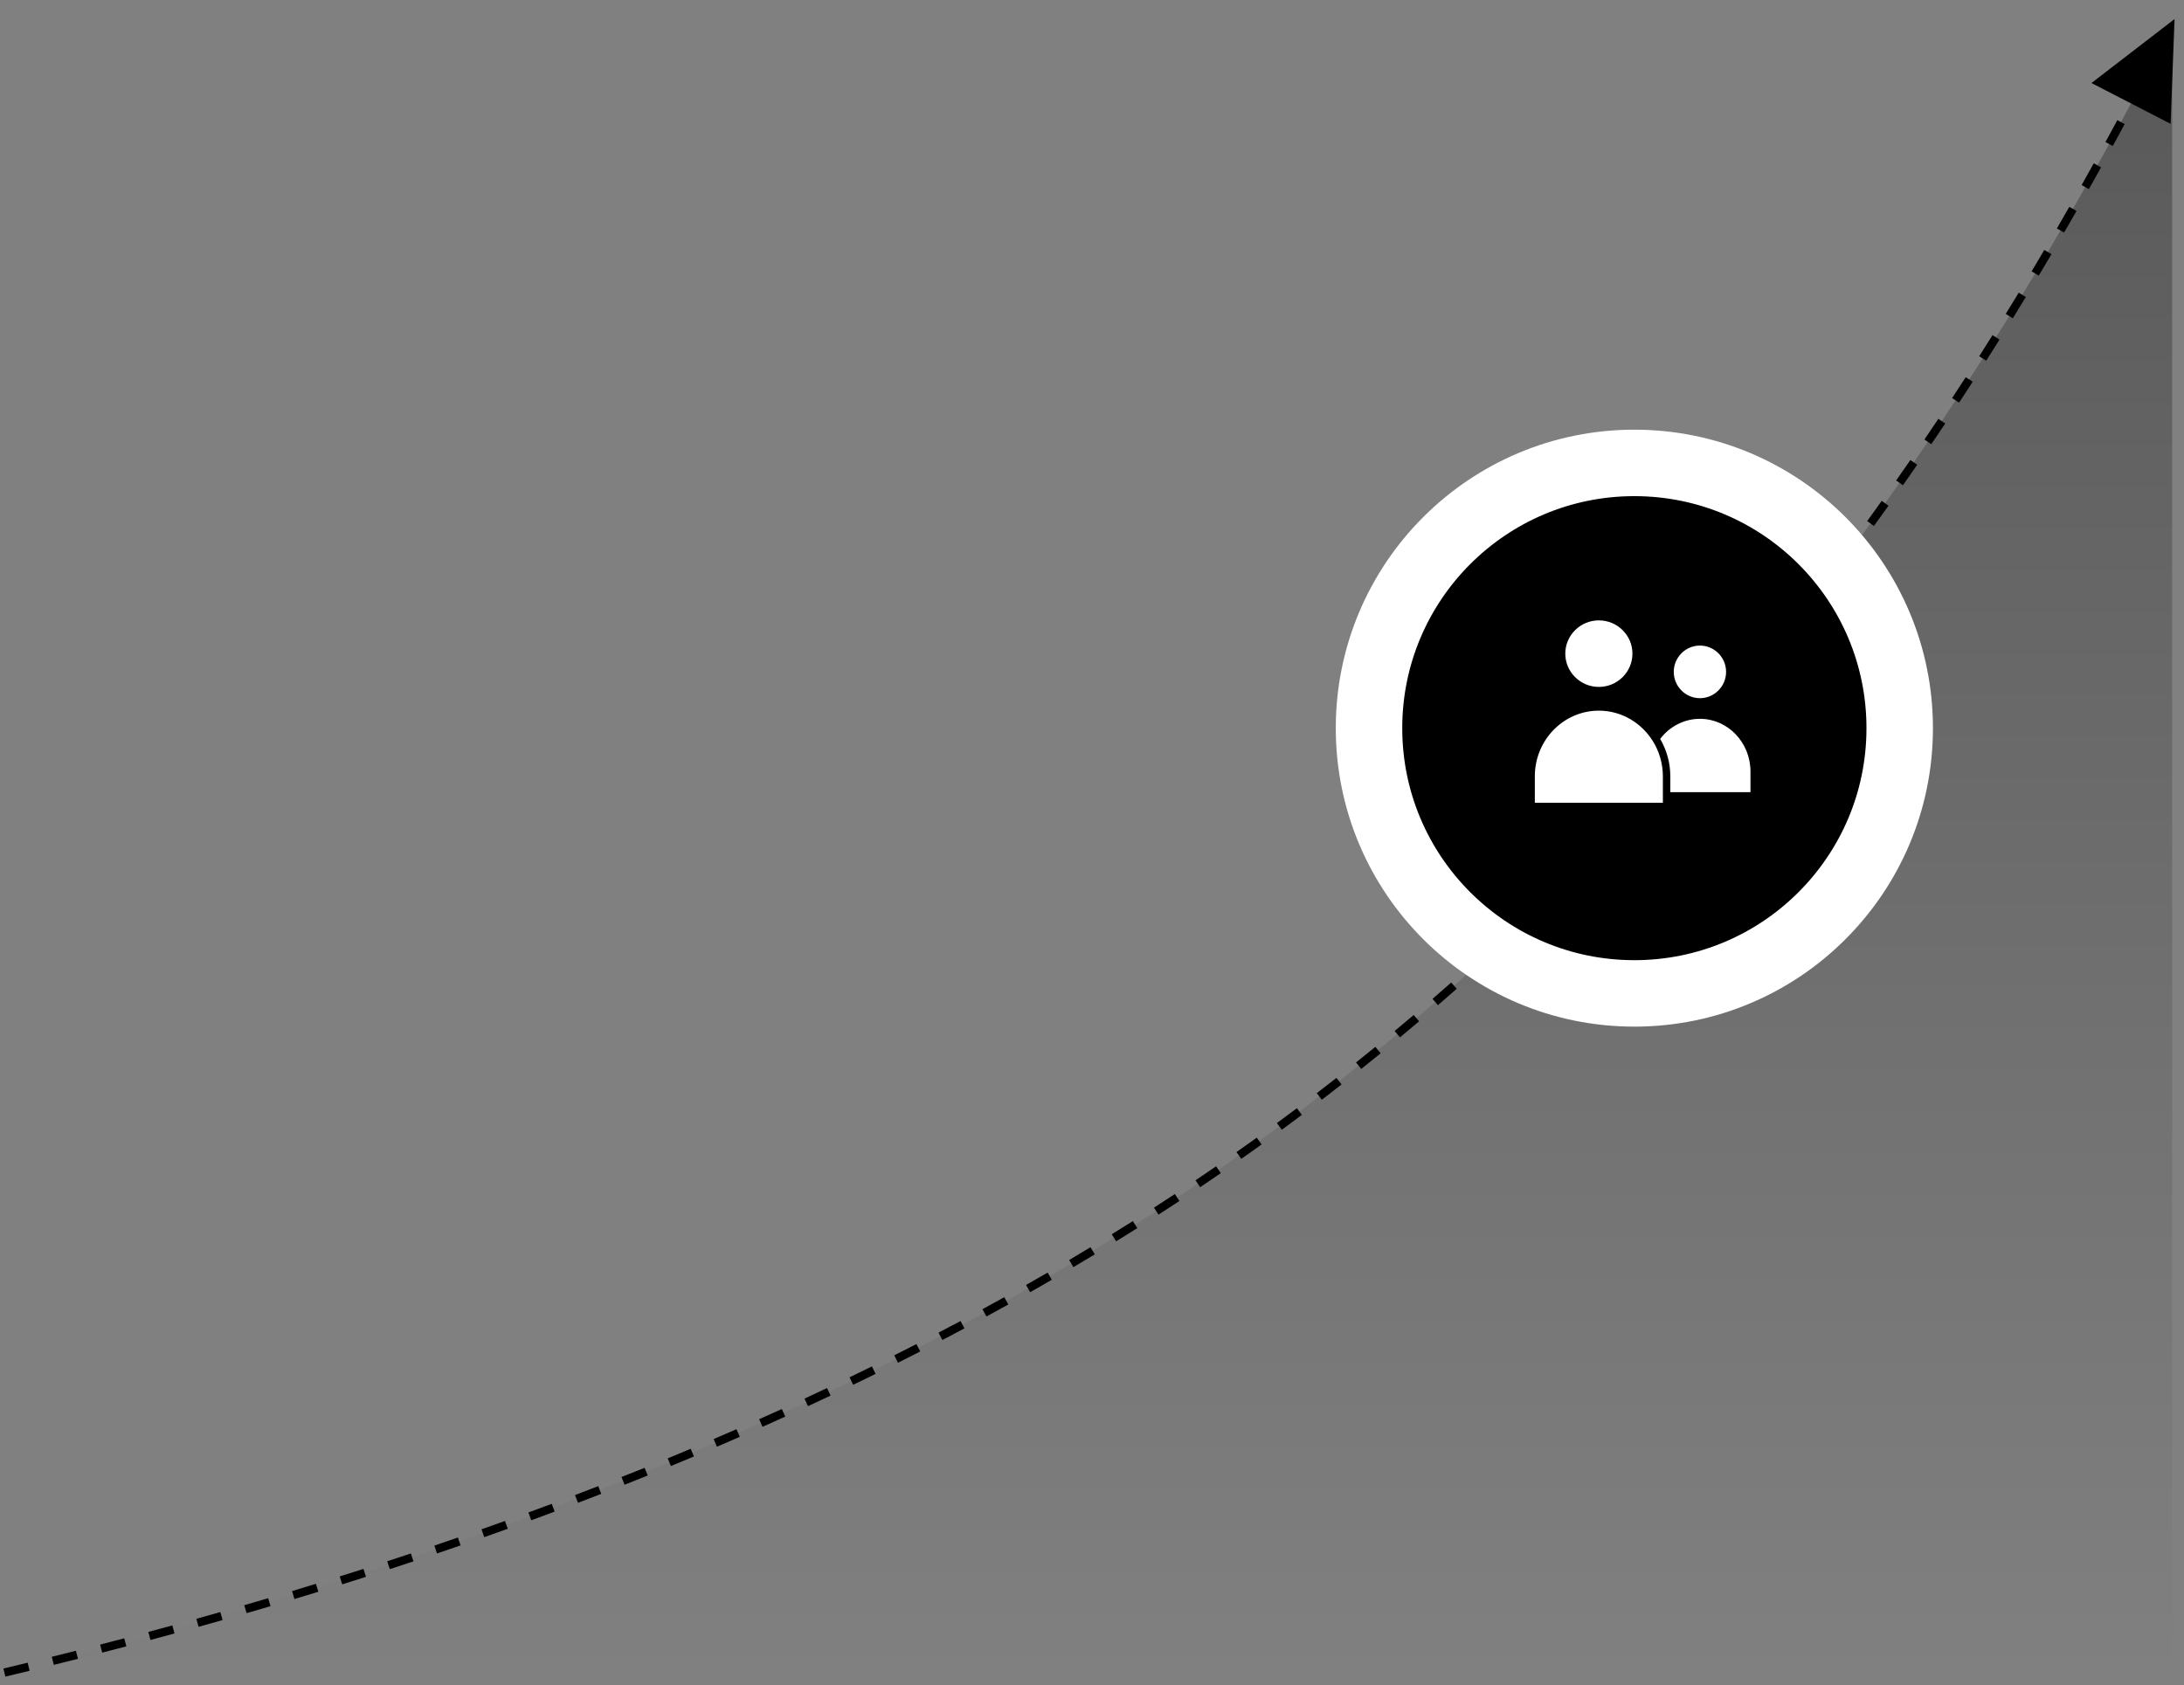 <svg xmlns="http://www.w3.org/2000/svg" xmlns:xlink="http://www.w3.org/1999/xlink" width="184px" height="142px" viewBox="0 0 184 142"><rect x="0" y="0" width="184" height="142" fill="#808080" stroke="none"/><title>BA85FA9B-C3D6-4CD6-A67E-64F3E9946E5C</title><defs><linearGradient x1="45.925%" y1="0%" x2="45.925%" y2="100%" id="linearGradient-1"><stop stop-color="#000000" stop-opacity="0.307" offset="0%"></stop><stop stop-color="#000000" stop-opacity="0" offset="100%"></stop></linearGradient></defs><g id="Page-1" stroke="none" stroke-width="1" fill="none" fill-rule="evenodd"><g id="Dating-SEO-LP" transform="translate(-439, -2992)"><g id="Group-87" transform="translate(439, 2994)"><g id="Group-82" transform="translate(-0, 0)"><path d="M0.06,139 C38.859,129.803 71.251,116.856 97.237,100.16 C132.11,77.753 160.698,44.366 183,0 L183,138.739 L0,138.739" id="Path" fill="url(#linearGradient-1)"></path><path id="Path" d="M2.33,138.096 L2.495,138.776 L1.474,139.022 L1.474,139.022 L0.45,139.267 L0.288,138.586 C0.971,138.424 1.651,138.26 2.33,138.096 Z M6.397,137.089 L6.569,137.768 L5.552,138.023 L5.552,138.023 L4.532,138.277 L4.363,137.597 C5.043,137.429 5.721,137.26 6.397,137.089 Z M10.467,136.041 L10.645,136.718 L9.629,136.983 L9.629,136.983 L8.61,137.247 L8.436,136.569 C9.115,136.394 9.792,136.218 10.467,136.041 Z M14.519,134.955 L14.703,135.631 L13.69,135.906 L13.69,135.906 L12.675,136.179 L12.493,135.503 C13.171,135.322 13.846,135.139 14.519,134.955 Z M18.563,133.828 L18.755,134.501 L17.744,134.787 L17.744,134.787 L16.729,135.071 L16.542,134.397 C17.218,134.209 17.892,134.019 18.563,133.828 Z M22.592,132.66 L22.791,133.332 L21.784,133.628 L21.784,133.628 L20.774,133.922 L20.579,133.25 C21.252,133.054 21.923,132.858 22.592,132.66 Z M26.613,131.448 L26.819,132.118 L25.814,132.425 L25.814,132.425 L24.806,132.73 L24.604,132.06 C25.276,131.857 25.945,131.654 26.613,131.448 Z M30.623,130.192 L30.836,130.858 L29.835,131.177 L29.835,131.177 L28.83,131.493 L28.621,130.825 C29.291,130.615 29.958,130.404 30.623,130.192 Z M34.614,128.891 L34.834,129.556 L33.838,129.885 L33.838,129.885 L32.839,130.212 L32.622,129.547 C33.288,129.33 33.952,129.111 34.614,128.891 Z M38.577,127.549 L38.805,128.211 L37.814,128.551 L37.814,128.551 L36.818,128.89 L36.594,128.227 C37.257,128.002 37.918,127.776 38.577,127.549 Z M42.543,126.152 L42.779,126.811 L41.79,127.164 L41.79,127.164 L40.798,127.516 L40.565,126.855 C41.227,126.622 41.886,126.388 42.543,126.152 Z M46.484,124.709 L46.728,125.365 L45.744,125.731 L45.744,125.731 L44.757,126.094 L44.516,125.437 C45.174,125.196 45.83,124.953 46.484,124.709 Z M50.401,123.218 L50.655,123.87 L49.676,124.248 L49.676,124.248 L48.693,124.624 L48.444,123.97 C49.099,123.721 49.751,123.47 50.401,123.218 Z M54.307,121.672 L54.569,122.321 L53.596,122.712 L53.596,122.712 L52.618,123.101 L52.36,122.45 C53.012,122.192 53.661,121.933 54.307,121.672 Z M58.193,120.072 L58.464,120.717 L57.495,121.122 L57.495,121.122 L56.522,121.524 L56.256,120.877 C56.904,120.61 57.55,120.342 58.193,120.072 Z M62.048,118.421 L62.328,119.063 L61.366,119.481 L61.366,119.481 L60.399,119.897 L60.124,119.253 C60.768,118.978 61.409,118.7 62.048,118.421 Z M65.869,116.72 L66.158,117.357 L65.202,117.789 L65.202,117.789 L64.241,118.219 L63.956,117.58 C64.596,117.295 65.234,117.008 65.869,116.72 Z M69.678,114.954 L69.977,115.587 L69.027,116.034 L69.027,116.034 L68.074,116.478 L67.779,115.843 C68.415,115.548 69.048,115.252 69.678,114.954 Z M73.459,113.13 L73.768,113.758 L72.825,114.22 L72.825,114.22 L71.878,114.679 L71.574,114.049 C72.205,113.744 72.834,113.438 73.459,113.13 Z M77.208,111.248 L77.527,111.871 L76.592,112.348 L76.592,112.348 L75.653,112.822 L75.339,112.196 C75.965,111.882 76.588,111.566 77.208,111.248 Z M80.925,109.305 L81.255,109.922 L80.327,110.415 L80.327,110.415 L79.395,110.905 L79.07,110.284 C79.692,109.96 80.31,109.633 80.925,109.305 Z M84.61,107.298 L84.95,107.91 L84.031,108.418 L84.031,108.418 L83.108,108.924 L82.773,108.309 C83.388,107.974 84.001,107.637 84.61,107.298 Z M88.262,105.225 L88.613,105.831 L87.704,106.355 L87.704,106.355 L86.789,106.877 L86.443,106.268 C87.053,105.922 87.659,105.575 88.262,105.225 Z M91.874,103.088 L92.236,103.687 L91.336,104.228 L91.336,104.228 L90.431,104.766 L90.075,104.164 C90.678,103.807 91.278,103.449 91.874,103.088 Z M95.444,100.886 L95.817,101.478 L94.927,102.036 L94.927,102.036 L94.032,102.591 L93.665,101.995 C94.261,101.627 94.854,101.257 95.444,100.886 Z M98.979,98.609 L99.364,99.193 L98.483,99.77 L98.483,99.77 L97.599,100.342 L97.22,99.754 C97.808,99.375 98.394,98.994 98.979,98.609 Z M102.454,96.269 L102.851,96.845 L101.983,97.439 L101.983,97.439 L101.112,98.029 L100.721,97.448 C101.3,97.058 101.878,96.665 102.454,96.269 Z M105.882,93.857 L106.29,94.425 L105.434,95.037 L105.434,95.037 L104.576,95.645 L104.173,95.072 C104.744,94.67 105.314,94.265 105.882,93.857 Z M109.262,91.375 L109.682,91.935 L108.837,92.565 L108.837,92.565 L107.99,93.19 L107.576,92.626 C108.14,92.212 108.702,91.795 109.262,91.375 Z M112.594,88.822 L113.026,89.373 L112.195,90.019 L112.195,90.019 L111.363,90.66 L110.937,90.105 C111.491,89.68 112.044,89.252 112.594,88.822 Z M115.874,86.204 L116.316,86.747 L115.5,87.408 L115.5,87.408 L114.681,88.065 L114.244,87.518 C114.789,87.083 115.332,86.645 115.874,86.204 Z M119.104,83.519 L119.556,84.053 L118.752,84.731 L118.752,84.731 L117.945,85.406 L117.497,84.868 C118.034,84.421 118.57,83.971 119.104,83.519 Z M122.264,80.784 L122.727,81.309 L121.937,82.003 L121.937,82.003 L121.145,82.692 L120.687,82.163 C121.214,81.706 121.74,81.247 122.264,80.784 Z M125.386,77.976 L125.859,78.492 L125.082,79.201 L125.082,79.201 L124.303,79.906 L123.835,79.385 C124.353,78.918 124.87,78.449 125.386,77.976 Z M128.448,75.113 L128.931,75.62 L128.168,76.343 L128.168,76.343 L127.403,77.062 L126.925,76.551 C127.434,76.074 127.942,75.595 128.448,75.113 Z M131.463,72.185 L131.955,72.683 L131.205,73.422 L131.205,73.422 L130.452,74.157 L129.964,73.655 C130.465,73.168 130.965,72.678 131.463,72.185 Z M134.422,69.202 L134.924,69.69 L134.187,70.443 L134.187,70.443 L133.448,71.191 L132.952,70.698 C133.443,70.202 133.934,69.703 134.422,69.202 Z M137.325,66.166 L137.835,66.645 L137.114,67.41 L137.114,67.41 L136.389,68.171 L135.883,67.687 C136.365,67.183 136.846,66.676 137.325,66.166 Z M140.168,63.082 L140.687,63.552 L139.979,64.33 L139.979,64.33 L139.269,65.103 L138.755,64.629 C139.227,64.116 139.699,63.601 140.168,63.082 Z M142.944,59.962 L143.471,60.423 L142.777,61.214 L142.777,61.214 L142.079,62.001 L141.556,61.536 C142.021,61.014 142.483,60.489 142.944,59.962 Z M145.674,56.784 L146.209,57.236 L145.529,58.038 L145.529,58.038 L144.846,58.837 L144.315,58.381 C144.769,57.851 145.223,57.319 145.674,56.784 Z M148.356,53.552 L148.899,53.994 L148.232,54.808 L148.232,54.808 L147.564,55.617 L147.025,55.17 C147.47,54.633 147.914,54.094 148.356,53.552 Z M150.983,50.275 L151.533,50.708 L150.88,51.534 L150.88,51.534 L150.224,52.355 L149.678,51.917 C150.114,51.372 150.55,50.825 150.983,50.275 Z M153.551,46.961 L154.108,47.385 L153.469,48.221 L153.469,48.221 L152.827,49.052 L152.274,48.623 C152.701,48.072 153.127,47.518 153.551,46.961 Z M156.069,43.601 L156.632,44.016 L156.007,44.861 L156.007,44.861 L155.379,45.703 L154.819,45.283 C155.237,44.725 155.654,44.164 156.069,43.601 Z M158.533,40.201 L159.103,40.608 L158.49,41.464 L158.49,41.464 L157.875,42.316 L157.308,41.905 C157.718,41.34 158.126,40.772 158.533,40.201 Z M160.947,36.761 L161.523,37.158 L160.923,38.023 L160.923,38.023 L160.322,38.885 L159.749,38.483 C160.149,37.911 160.549,37.337 160.947,36.761 Z M163.302,33.292 L163.884,33.681 L163.298,34.555 L163.298,34.555 L162.71,35.425 L162.131,35.031 C162.523,34.454 162.913,33.874 163.302,33.292 Z M165.61,29.782 L166.198,30.163 L165.625,31.045 L165.625,31.045 L165.049,31.924 L164.464,31.539 C164.848,30.956 165.23,30.37 165.61,29.782 Z M167.866,26.241 L168.459,26.613 L167.899,27.503 L167.899,27.503 L167.336,28.39 L166.746,28.014 C167.121,27.425 167.494,26.834 167.866,26.241 Z M170.076,22.66 L170.675,23.024 L170.126,23.922 L170.126,23.922 L169.576,24.817 L168.981,24.449 C169.347,23.855 169.712,23.259 170.076,22.66 Z M172.231,19.058 L172.834,19.413 L172.299,20.319 L172.299,20.319 L171.761,21.221 L171.161,20.862 C171.519,20.263 171.876,19.662 172.231,19.058 Z M174.337,15.427 L174.945,15.774 L174.422,16.687 L174.422,16.687 L173.896,17.596 L173.291,17.245 C173.641,16.641 173.99,16.035 174.337,15.427 Z M176.398,11.761 L177.011,12.101 L176.499,13.02 L176.499,13.02 L175.986,13.936 L175.376,13.593 C175.718,12.985 176.059,12.374 176.398,11.761 Z M178.384,8.122 L179,8.454 L178.501,9.38 L178.501,9.38 L177.999,10.302 L177.385,9.967 C177.719,9.354 178.052,8.739 178.384,8.122 Z M183.204,-0.395 L182.87,8.434 L176.204,4.996 L183.204,-0.395 Z" fill="#000000" fill-rule="nonzero"></path><ellipse id="Oval" stroke="#FFFFFF" stroke-width="5.6" fill="#000000" cx="137.693" cy="59.353" rx="22.355" ry="22.349"></ellipse><g id="noun-user-2710774" transform="translate(129.308, 50.271)" fill="#FFFFFF" fill-rule="nonzero"><g id="Group"><path d="M13.909,6.556 C15.124,6.556 16.113,5.561 16.113,4.339 C16.113,3.117 15.124,2.123 13.909,2.123 C12.694,2.123 11.705,3.117 11.705,4.339 C11.705,5.561 12.694,6.556 13.909,6.556 Z" id="Path"></path><path d="M10.776,12.792 C10.774,12.76 10.771,12.728 10.769,12.696 C10.761,12.598 10.751,12.5 10.738,12.403 C10.735,12.38 10.733,12.358 10.729,12.335 C10.713,12.22 10.692,12.106 10.669,11.992 C10.663,11.962 10.655,11.932 10.648,11.902 C10.629,11.815 10.607,11.729 10.584,11.643 C10.574,11.609 10.566,11.575 10.556,11.541 C10.525,11.437 10.491,11.334 10.455,11.231 C10.441,11.194 10.426,11.157 10.412,11.12 C10.386,11.051 10.358,10.983 10.329,10.915 C10.309,10.87 10.29,10.824 10.269,10.78 C10.234,10.702 10.196,10.626 10.157,10.551 C10.125,10.49 10.092,10.429 10.058,10.37 C10.031,10.322 10.004,10.275 9.975,10.228 C9.022,8.656 7.326,7.607 5.394,7.607 C2.42,7.607 0,10.087 0,13.136 L0,15.369 L10.788,15.369 L10.788,14.783 L10.788,13.151 C10.788,13.031 10.783,12.911 10.776,12.792 Z" id="Path"></path><path d="M5.394,5.607 C6.954,5.607 8.223,4.349 8.223,2.803 C8.223,1.257 6.954,0 5.394,0 C3.835,0 2.566,1.258 2.566,2.803 C2.566,4.349 3.834,5.607 5.394,5.607 Z" id="Path"></path><path d="M13.909,8.295 C12.604,8.295 11.366,8.924 10.561,9.988 C10.588,10.035 10.612,10.084 10.639,10.132 C10.663,10.175 10.686,10.218 10.709,10.262 C10.739,10.32 10.769,10.378 10.797,10.437 C10.824,10.494 10.85,10.552 10.876,10.61 C10.9,10.663 10.924,10.716 10.946,10.77 C10.987,10.868 11.024,10.968 11.06,11.068 C11.075,11.111 11.089,11.156 11.103,11.2 C11.129,11.277 11.152,11.355 11.175,11.433 C11.186,11.474 11.198,11.515 11.209,11.556 C11.239,11.669 11.266,11.783 11.289,11.899 C11.291,11.904 11.292,11.908 11.293,11.913 C11.317,12.033 11.336,12.155 11.353,12.278 C11.358,12.314 11.362,12.349 11.367,12.385 C11.378,12.478 11.387,12.571 11.394,12.664 C11.397,12.701 11.4,12.737 11.402,12.773 C11.41,12.898 11.415,13.024 11.415,13.151 L11.415,14.475 L18.168,14.475 L18.168,12.734 C18.168,10.286 16.257,8.295 13.909,8.295 Z" id="Path"></path></g></g></g></g></g></g></svg>